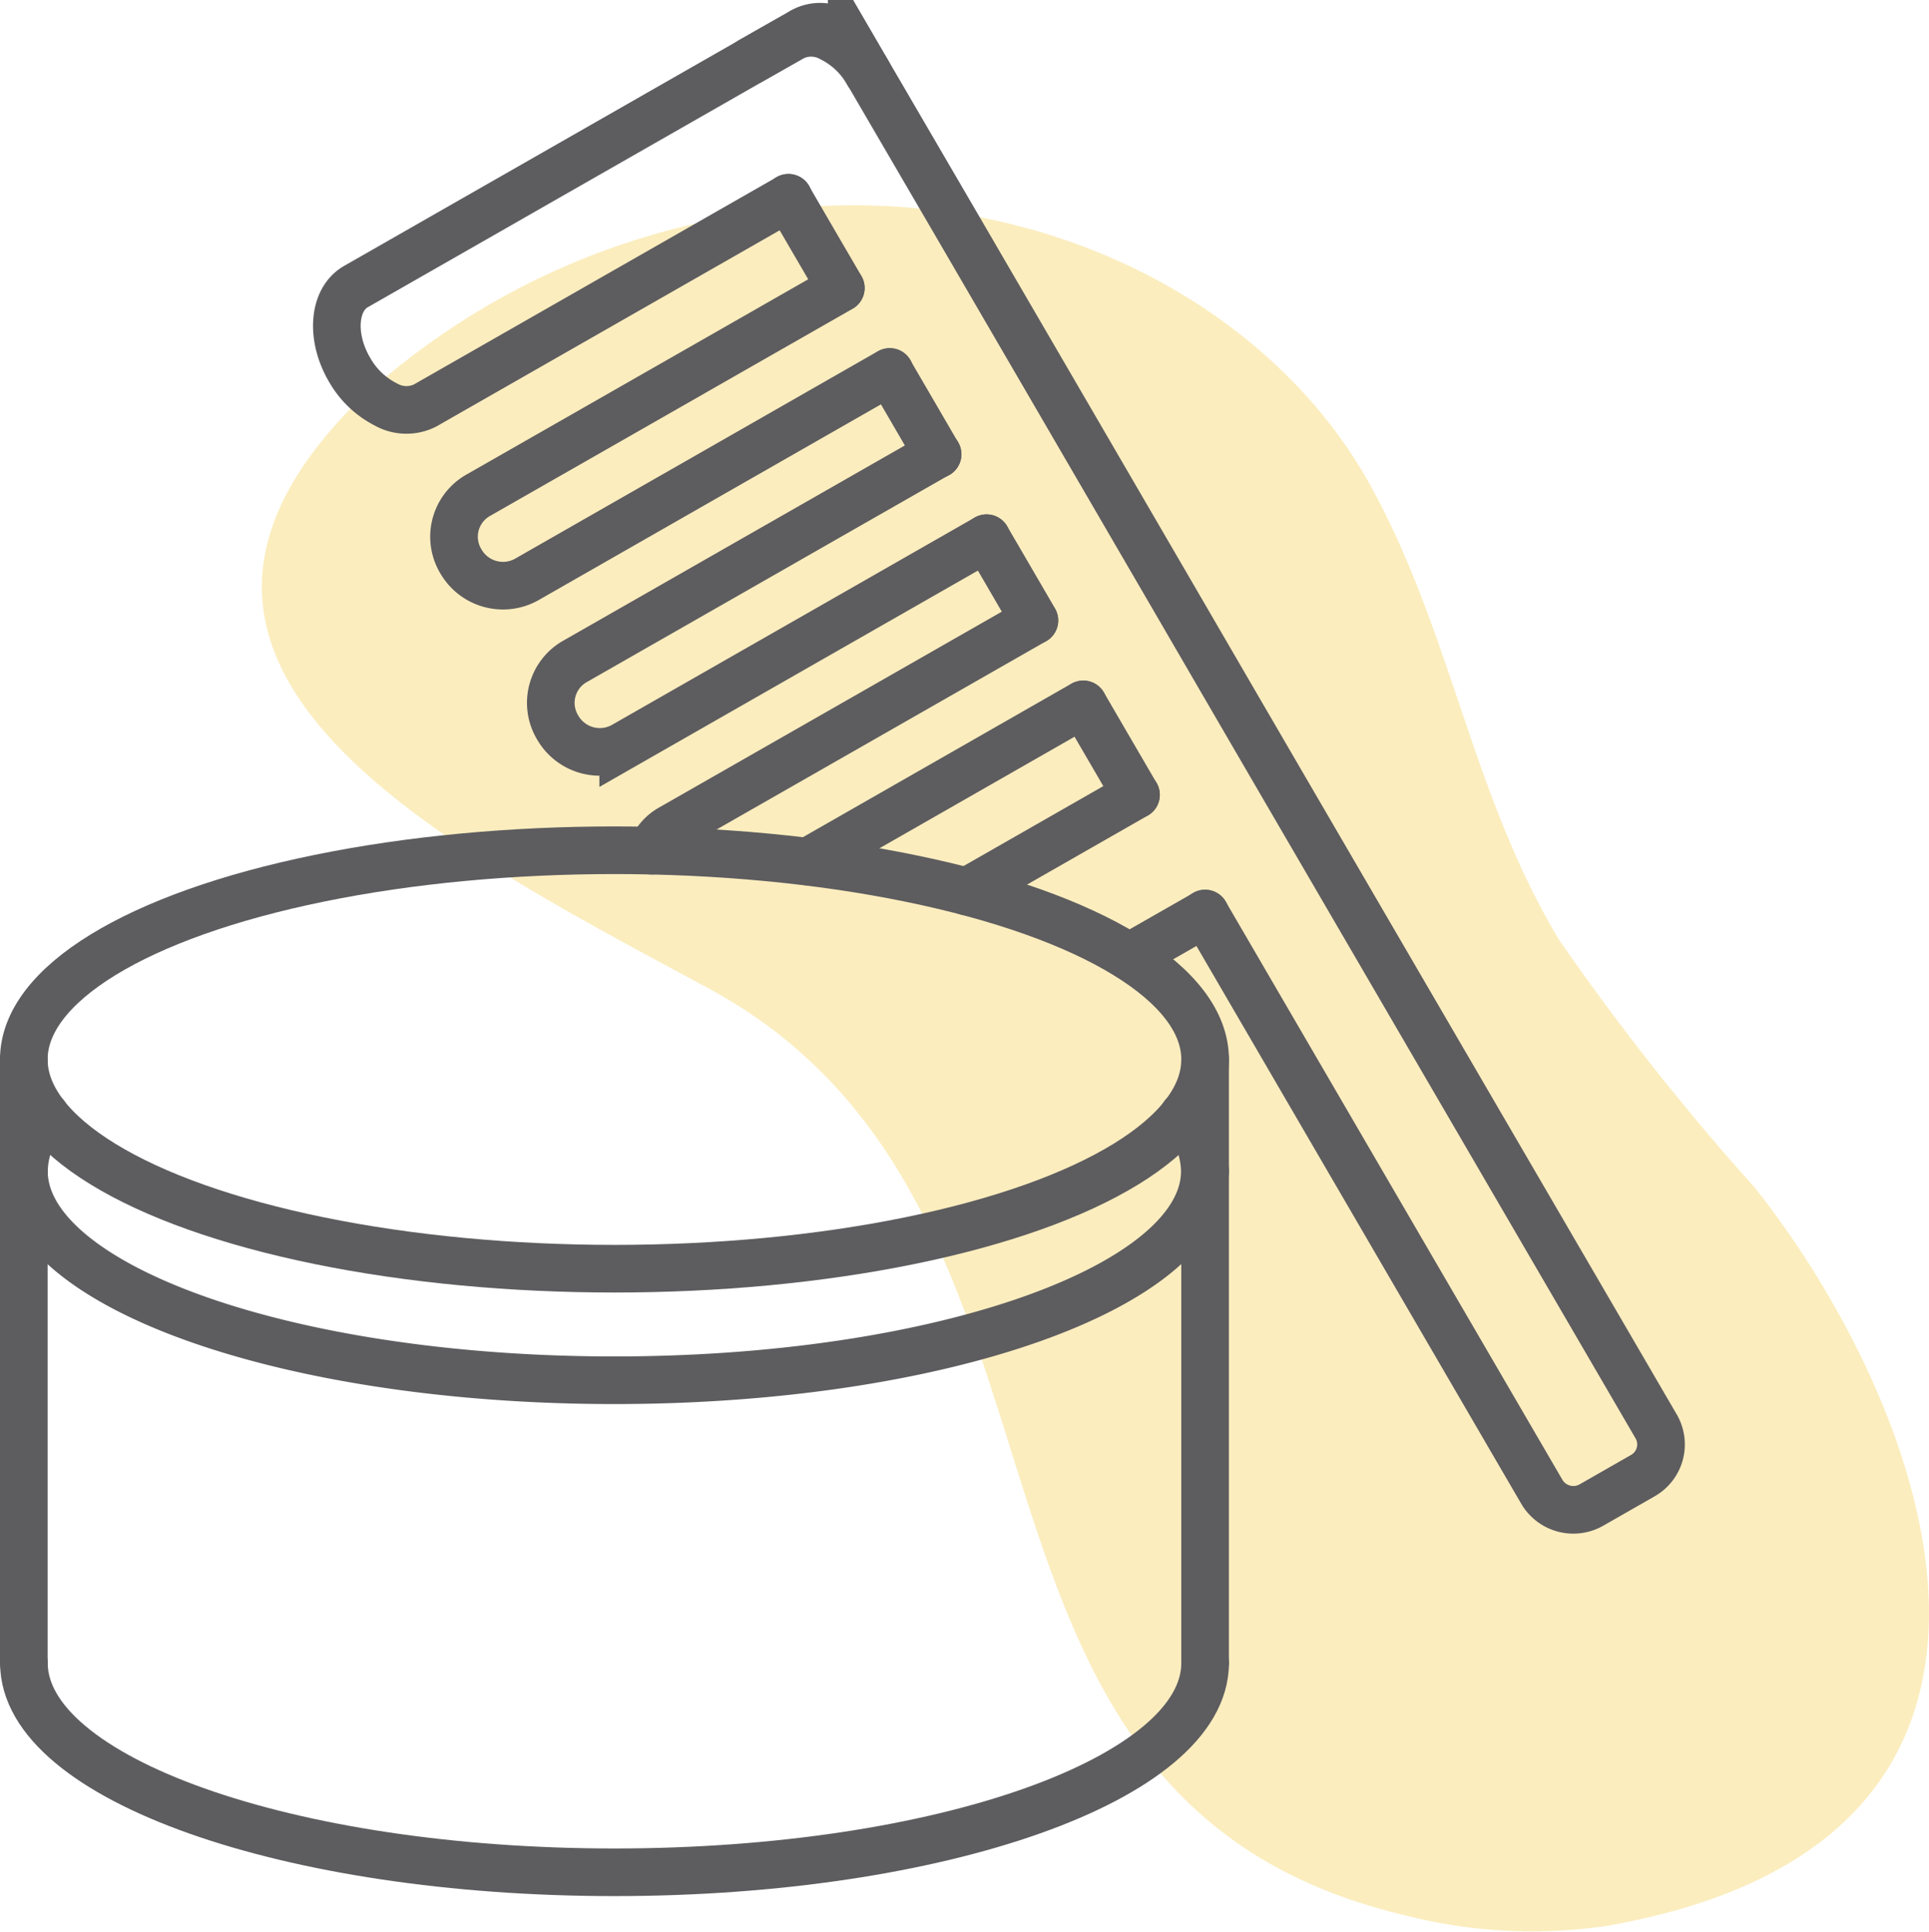 <svg xmlns="http://www.w3.org/2000/svg" width="40.5" height="40.561" viewBox="0 0 40.5 40.561">
  <g id="グループ_9388" data-name="グループ 9388" transform="translate(389.5 -6852.439)">
    <path id="パス_2237" data-name="パス 2237" d="M21.159,5.366a15.4,15.4,0,0,1,7.013-3.813C34.493,0,40.2,2.8,42.516,6.944c1.738,3.119,2.138,6.515,3.994,9.6a52.64,52.64,0,0,0,4.113,5.207c3.554,4.48,7.206,13.672-3.092,15.49a10.713,10.713,0,0,1-4.254-.218c-10.476-2.47-6-14.814-14.643-19.472-5.645-3.042-12.83-6.694-7.476-12.188" transform="translate(-403.275 6855.631)" fill="#f2c125" opacity="0.3"/>
    <g id="グループ_9096" data-name="グループ 9096" transform="translate(-389 6870.291)">
      <ellipse id="楕円形_2" data-name="楕円形 2" cx="12.401" cy="4.393" rx="12.401" ry="4.393" transform="translate(0)" fill="none" stroke="#5d5c5f" stroke-linecap="round" stroke-width="1"/>
      <path id="パス_2238" data-name="パス 2238" d="M25.1,37.78a1.883,1.883,0,0,1,.448,1.173c0,2.425-5.55,4.394-12.4,4.394S.753,41.378.753,38.953A1.883,1.883,0,0,1,1.2,37.78" transform="translate(-0.751 -32.219)" fill="none" stroke="#5d5c5f" stroke-linecap="round" stroke-width="1"/>
      <path id="パス_2239" data-name="パス 2239" d="M.753,56.42c0,2.425,5.55,4.394,12.4,4.394s12.4-1.969,12.4-4.394" transform="translate(-0.751 -39.355)" fill="none" stroke="#5d5c5f" stroke-linecap="round" stroke-width="1"/>
      <line id="線_10" data-name="線 10" y2="2.341" transform="translate(0 4.393)" fill="none" stroke="#5d5c5f" stroke-linecap="round" stroke-width="1"/>
      <line id="線_11" data-name="線 11" y2="2.341" transform="translate(24.801 4.393)" fill="none" stroke="#5d5c5f" stroke-linecap="round" stroke-width="1"/>
      <line id="線_12" data-name="線 12" y2="10.332" transform="translate(0 6.734)" fill="none" stroke="#5d5c5f" stroke-linecap="round" stroke-width="1"/>
      <line id="線_13" data-name="線 13" y2="10.332" transform="translate(24.801 6.734)" fill="none" stroke="#5d5c5f" stroke-linecap="round" stroke-width="1"/>
    </g>
    <g id="グループ_9097" data-name="グループ 9097" transform="translate(-382.432 6853)">
      <path id="パス_2240" data-name="パス 2240" d="M29.937,12.5l.411.705.594,1.021" transform="translate(-18.325 -5.247)" fill="none" stroke="#5d5c5f" stroke-linecap="round" stroke-width="1"/>
      <path id="パス_2241" data-name="パス 2241" d="M36.463,23.808l.336.578.769,1.32" transform="translate(-20.786 -9.578)" fill="none" stroke="#5d5c5f" stroke-linecap="round" stroke-width="1"/>
      <path id="パス_2242" data-name="パス 2242" d="M34.788,19.369l7.072,12.145a.767.767,0,0,0,1.038.276l1.084-.62a.753.753,0,0,0,.278-1.029l-7.8-13.391-.98-1.684L34.12,12.726l-.632-1.086-1.4-2.406-.594-1.021-1.438-2.47L29.5,4.788,27.711,1.72,27.5,1.356l-.131-.225A.768.768,0,0,0,26.327.85l-.2.117-.88.5" transform="translate(-16.555 -0.75)" fill="none" stroke="#5d5c5f" stroke-linecap="round" stroke-width="1"/>
      <path id="パス_2243" data-name="パス 2243" d="M33.2,18.152l.374.641.632,1.086" transform="translate(-19.555 -7.413)" fill="none" stroke="#5d5c5f" stroke-linecap="round" stroke-width="1"/>
      <path id="パス_2244" data-name="パス 2244" d="M26.519,6.571l.541.93.561.962" transform="translate(-17.036 -2.979)" fill="none" stroke="#5d5c5f" stroke-linecap="round" stroke-width="1"/>
      <path id="パス_2245" data-name="パス 2245" d="M22.451,1.8a1.811,1.811,0,0,0-.764-.732.875.875,0,0,0-.824-.02l-.88.5L11.7,6.282c-.475.272-.536,1.055-.138,1.739a1.831,1.831,0,0,0,.767.737.874.874,0,0,0,.825.02l7.629-4.36" transform="translate(-11.295 -0.826)" fill="none" stroke="#5d5c5f" stroke-linecap="round" stroke-width="1"/>
      <line id="線_14" data-name="線 14" x1="3.55" y2="2.03" transform="translate(13.233 16.128)" fill="none" stroke="#5d5c5f" stroke-linecap="round" stroke-width="1"/>
      <line id="線_15" data-name="線 15" x1="1.588" y2="0.907" transform="translate(16.647 18.621)" fill="none" stroke="#5d5c5f" stroke-linecap="round" stroke-width="1"/>
      <path id="パス_2246" data-name="パス 2246" d="M24.4,11.4,16.77,15.763a1.02,1.02,0,0,1-1.377-.389A1,1,0,0,1,15.743,14l7.629-4.359" transform="translate(-12.787 -4.153)" fill="none" stroke="#5d5c5f" stroke-linecap="round" stroke-width="1"/>
      <path id="パス_2247" data-name="パス 2247" d="M27.663,17.058l-7.629,4.361a1.02,1.02,0,0,1-1.377-.389,1,1,0,0,1,.349-1.376l7.629-4.36" transform="translate(-14.018 -6.319)" fill="none" stroke="#5d5c5f" stroke-linecap="round" stroke-width="1"/>
      <path id="パス_2248" data-name="パス 2248" d="M21.91,25.786a.9.9,0,0,1,.411-.475l7.624-4.357" transform="translate(-15.298 -8.486)" fill="none" stroke="#5d5c5f" stroke-linecap="round" stroke-width="1"/>
      <line id="線_16" data-name="線 16" x1="5.774" y2="3.302" transform="translate(9.901 14.227)" fill="none" stroke="#5d5c5f" stroke-linecap="round" stroke-width="1"/>
    </g>
  </g>
</svg>
